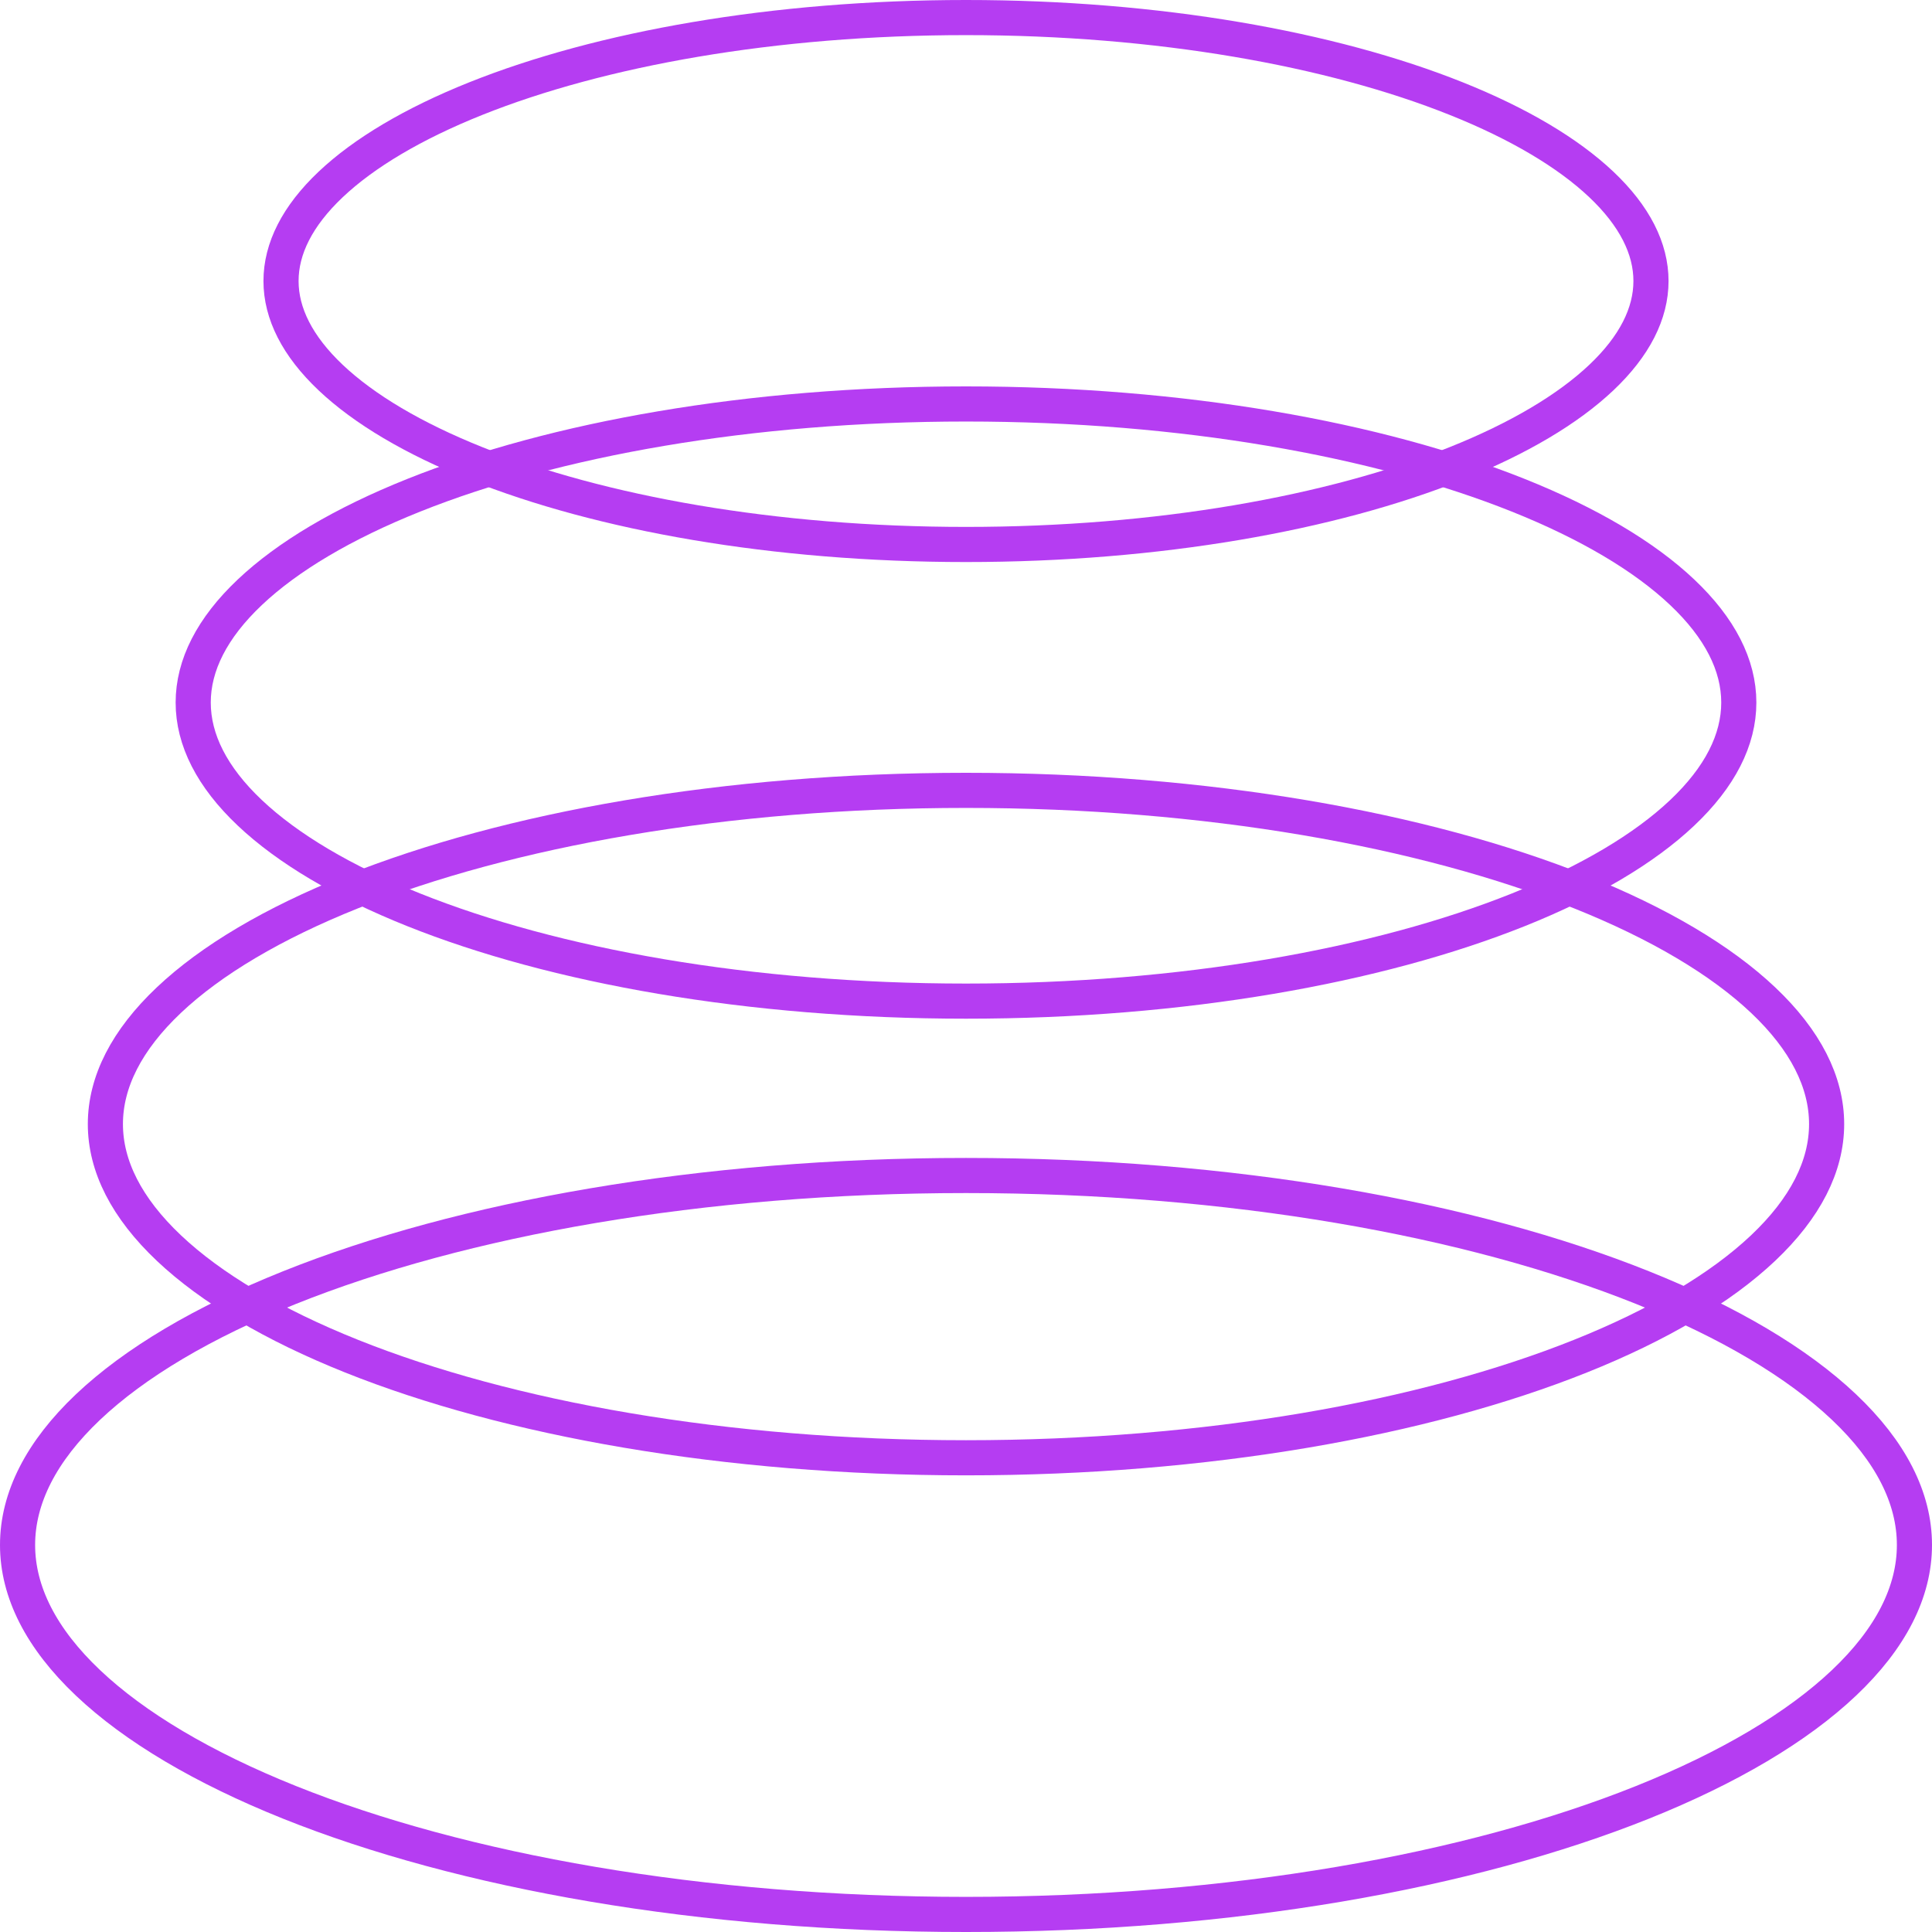 <svg width="110" height="110" viewBox="0 0 110 110" fill="none" xmlns="http://www.w3.org/2000/svg">
<path d="M55 1C65.951 1 75.82 2.778 82.913 5.615C86.463 7.035 89.268 8.701 91.17 10.499C93.069 12.295 94 14.155 94 16C94 17.845 93.069 19.705 91.17 21.501C89.268 23.299 86.463 24.965 82.913 26.385C75.82 29.222 65.951 31 55 31C44.049 31 34.181 29.222 27.087 26.385C23.538 24.965 20.732 23.299 18.83 21.501C16.931 19.705 16 17.845 16 16C16 14.155 16.931 12.295 18.83 10.499C20.732 8.701 23.538 7.035 27.087 5.615C34.181 2.778 44.049 1 55 1Z" stroke="#B53DF2" stroke-width="2"/>
<path d="M55 23C67.332 23 78.45 25.001 86.448 28.2C90.45 29.801 93.622 31.682 95.776 33.72C97.929 35.755 99 37.878 99 40C99 42.122 97.929 44.245 95.776 46.28C93.622 48.318 90.45 50.199 86.448 51.8C78.45 54.999 67.332 57 55 57C42.668 57 31.55 54.999 23.552 51.8C19.55 50.199 16.378 48.318 14.224 46.28C12.071 44.245 11 42.122 11 40C11 37.878 12.071 35.755 14.224 33.72C16.378 31.682 19.55 29.801 23.552 28.2C31.55 25.001 42.668 23 55 23Z" stroke="#B53DF2" stroke-width="2"/>
<path d="M55 45C68.713 45 81.081 47.225 89.984 50.786C94.439 52.568 97.976 54.664 100.384 56.941C102.789 59.216 104 61.602 104 64C104 66.398 102.789 68.784 100.384 71.059C97.976 73.335 94.439 75.432 89.984 77.214C81.081 80.775 68.713 83 55 83C41.288 83 28.919 80.775 20.016 77.214C15.561 75.432 12.024 73.335 9.616 71.059C7.211 68.784 6 66.398 6 64C6 61.602 7.211 59.216 9.616 56.941C12.024 54.664 15.561 52.568 20.016 50.786C28.919 47.225 41.288 45 55 45Z" stroke="#B53DF2" stroke-width="2"/>
<path d="M55 66.928C70.093 66.928 83.711 69.381 93.519 73.311C98.425 75.276 102.329 77.592 104.99 80.112C107.649 82.631 109 85.284 109 87.964C109 90.643 107.649 93.297 104.99 95.815C102.329 98.336 98.425 100.651 93.519 102.617C83.711 106.547 70.093 109 55 109C39.907 109 26.289 106.547 16.481 102.617C11.575 100.651 7.671 98.336 5.01 95.815C2.351 93.297 1 90.643 1 87.964C1 85.284 2.351 82.631 5.01 80.112C7.671 77.592 11.575 75.276 16.481 73.311C26.289 69.381 39.907 66.928 55 66.928Z" stroke="#B53DF2" stroke-width="2"/>
</svg>
